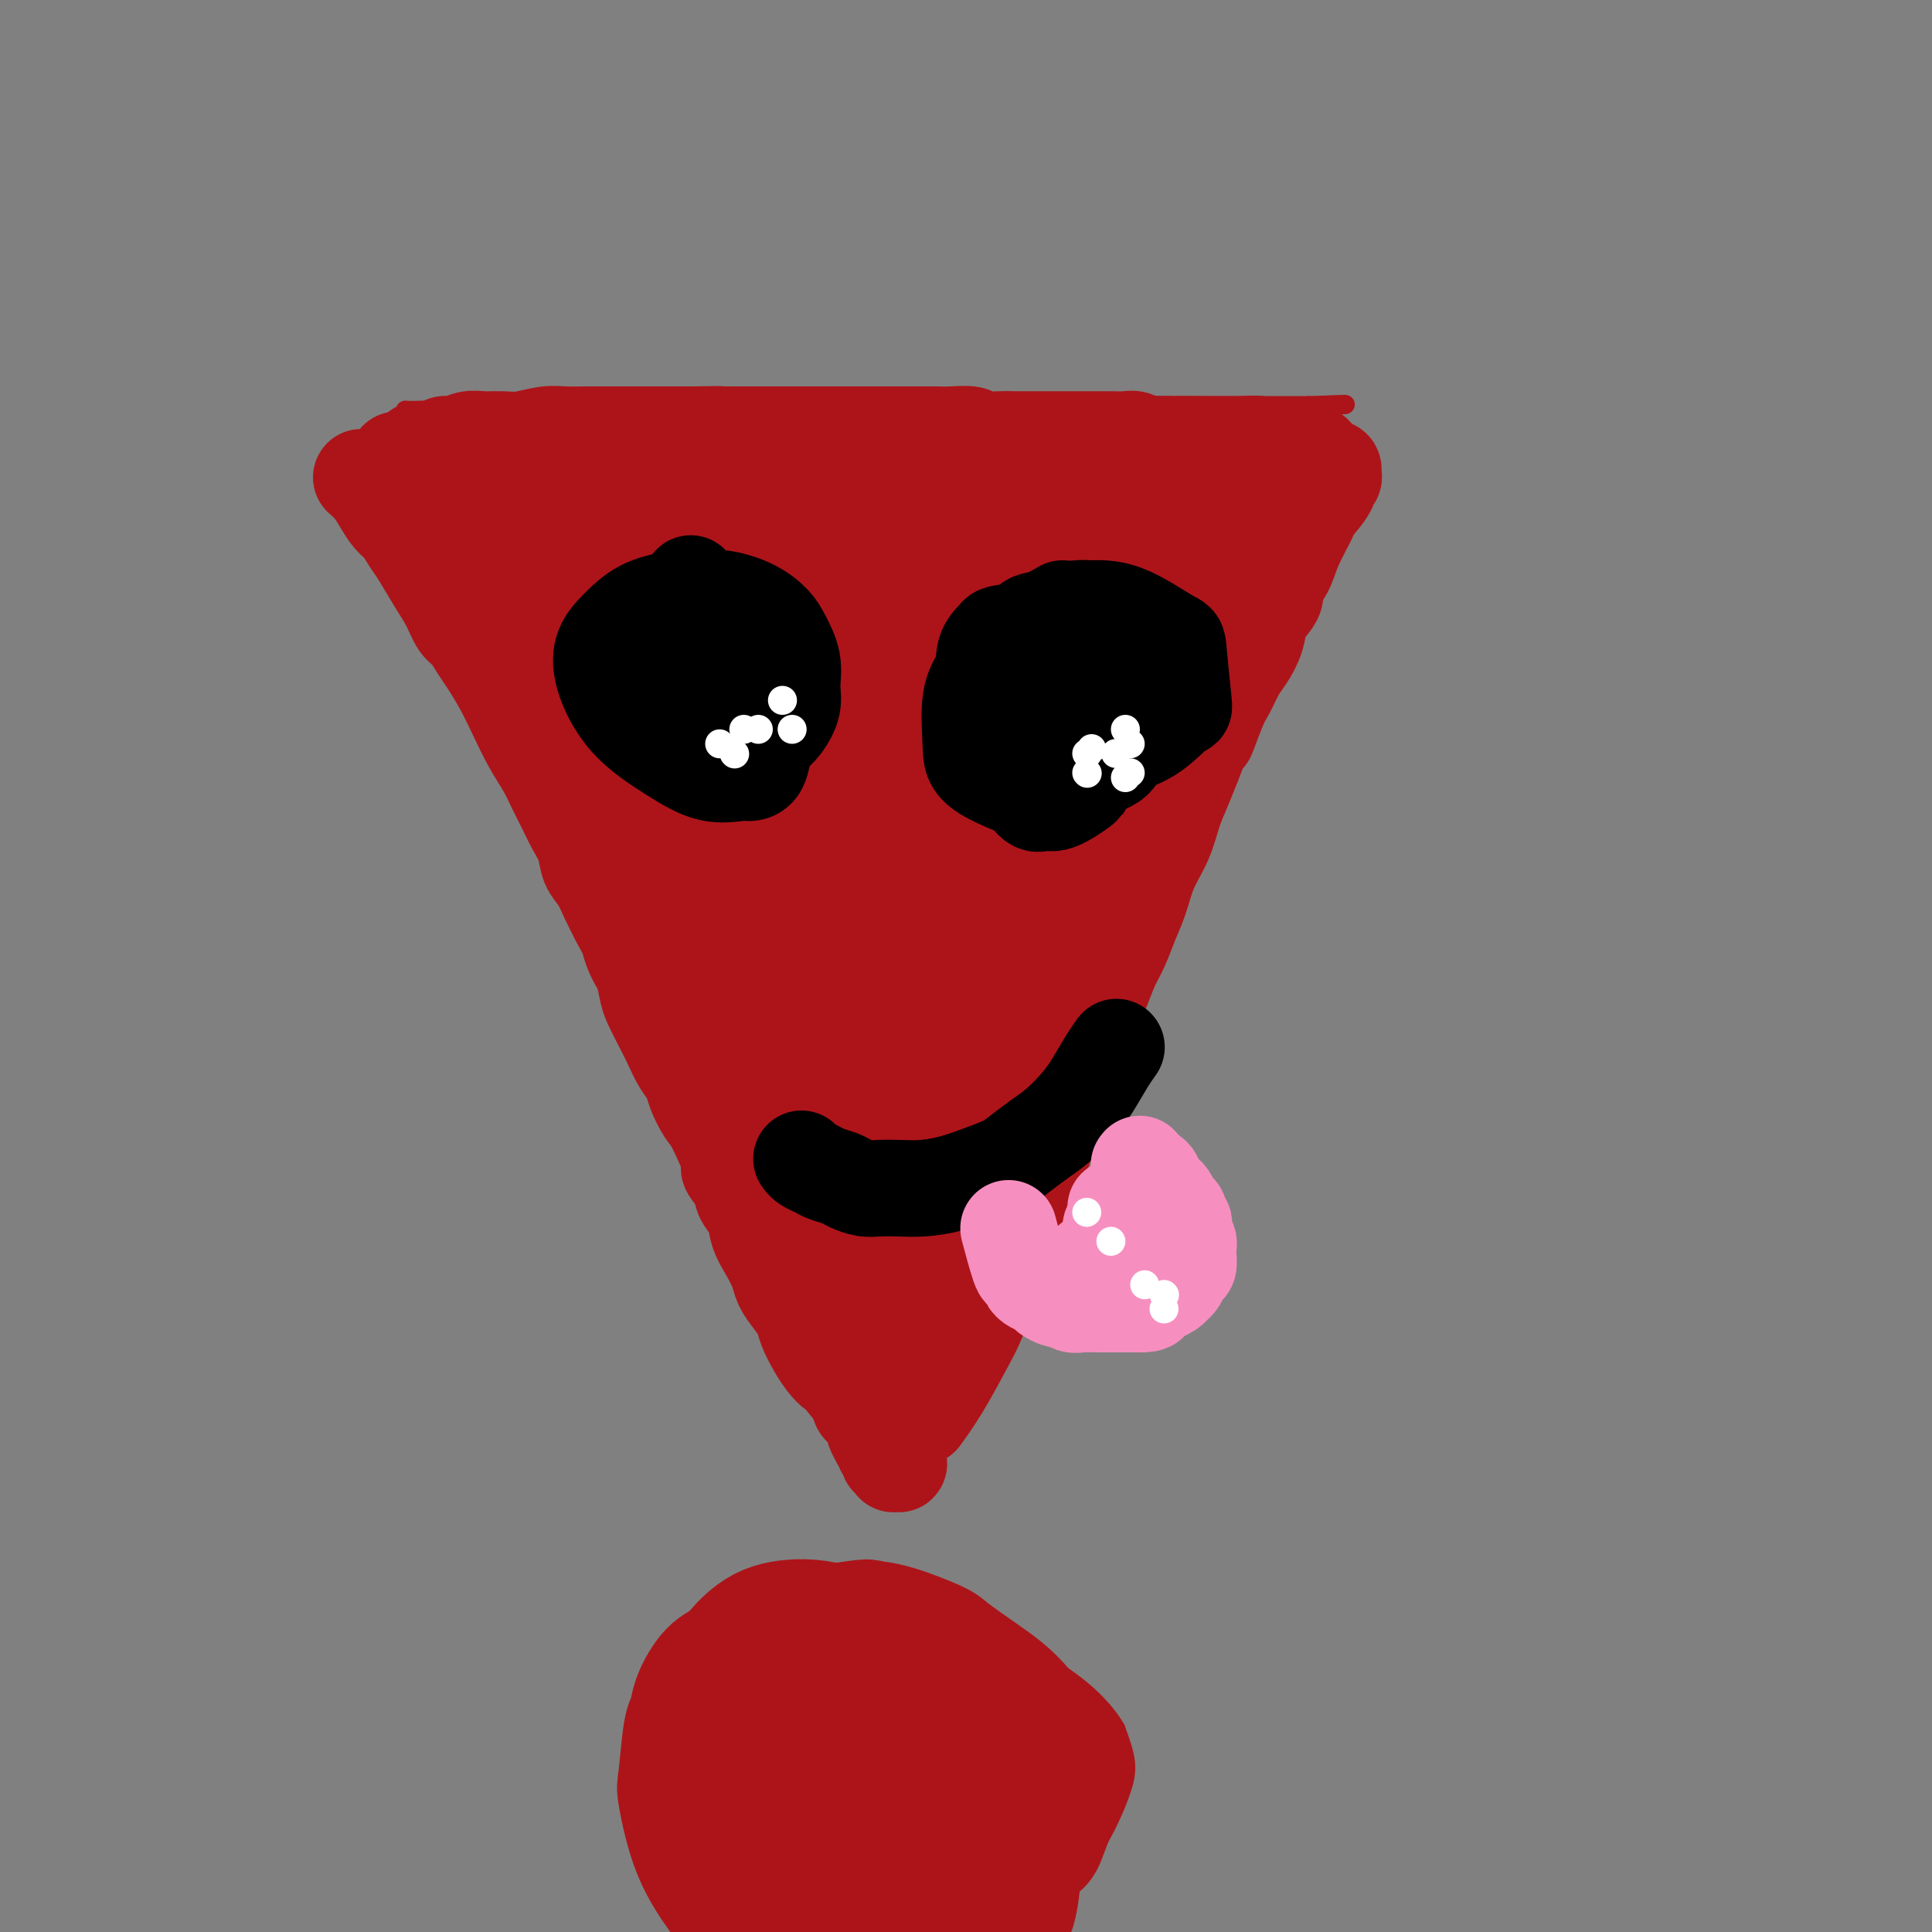 <svg viewBox='0 0 400 400' version='1.1' xmlns='http://www.w3.org/2000/svg' xmlns:xlink='http://www.w3.org/1999/xlink'><rect x="0" y="0" width="400" height="400" fill="#808080" stroke="none"/><g fill='none' stroke='#AD1419' stroke-width='4' stroke-linecap='round' stroke-linejoin='round'><path d='M85,85c-0.023,0.000 -0.046,0.000 0,0c0.046,-0.000 0.160,-0.000 0,0c-0.160,0.000 -0.593,0.000 0,0c0.593,-0.000 2.212,-0.000 4,0c1.788,0.000 3.744,0.000 6,0c2.256,-0.000 4.812,-0.000 7,0c2.188,0.000 4.008,0.000 6,0c1.992,-0.000 4.156,-0.000 6,0c1.844,0.000 3.369,0.000 5,0c1.631,-0.000 3.369,-0.000 5,0c1.631,0.000 3.156,0.000 5,0c1.844,-0.000 4.007,-0.001 6,0c1.993,0.001 3.817,0.004 6,0c2.183,-0.004 4.725,-0.015 7,0c2.275,0.015 4.285,0.057 6,0c1.715,-0.057 3.137,-0.211 5,0c1.863,0.211 4.168,0.789 6,1c1.832,0.211 3.192,0.057 5,0c1.808,-0.057 4.064,-0.015 6,0c1.936,0.015 3.553,0.004 5,0c1.447,-0.004 2.723,-0.002 4,0'/><path d='M185,86c16.350,-0.072 7.223,-0.751 5,-1c-2.223,-0.249 2.456,-0.067 5,0c2.544,0.067 2.954,0.019 4,0c1.046,-0.019 2.730,-0.009 4,0c1.270,0.009 2.126,0.016 3,0c0.874,-0.016 1.766,-0.057 3,0c1.234,0.057 2.812,0.211 4,0c1.188,-0.211 1.988,-0.789 4,-1c2.012,-0.211 5.238,-0.057 7,0c1.762,0.057 2.060,0.015 3,0c0.940,-0.015 2.521,-0.004 4,0c1.479,0.004 2.857,0.001 4,0c1.143,-0.001 2.052,-0.000 3,0c0.948,0.000 1.933,0.000 3,0c1.067,-0.000 2.214,-0.000 3,0c0.786,0.000 1.211,0.000 2,0c0.789,-0.000 1.941,-0.000 3,0c1.059,0.000 2.024,0.000 3,0c0.976,-0.000 1.964,-0.000 3,0c1.036,0.000 2.119,0.000 3,0c0.881,-0.000 1.561,-0.000 2,0c0.439,0.000 0.638,0.000 1,0c0.362,-0.000 0.887,-0.000 1,0c0.113,0.000 -0.187,0.000 0,0c0.187,-0.000 0.861,-0.000 1,0c0.139,0.000 -0.257,0.000 0,0c0.257,-0.000 1.168,-0.000 2,0c0.832,0.000 1.584,0.000 2,0c0.416,-0.000 0.497,-0.000 1,0c0.503,0.000 1.430,0.000 2,0c0.570,-0.000 0.785,-0.000 1,0'/><path d='M271,84c13.713,-0.370 4.995,-0.295 2,0c-2.995,0.295 -0.268,0.810 1,1c1.268,0.190 1.077,0.054 1,0c-0.077,-0.054 -0.038,-0.027 0,0'/><path d='M84,85c-0.041,-0.053 -0.082,-0.107 0,0c0.082,0.107 0.286,0.373 1,1c0.714,0.627 1.936,1.615 3,3c1.064,1.385 1.968,3.167 3,5c1.032,1.833 2.190,3.717 3,5c0.810,1.283 1.270,1.966 2,3c0.730,1.034 1.729,2.417 3,5c1.271,2.583 2.816,6.364 4,9c1.184,2.636 2.009,4.128 3,6c0.991,1.872 2.147,4.123 3,6c0.853,1.877 1.402,3.378 2,5c0.598,1.622 1.244,3.365 2,5c0.756,1.635 1.620,3.163 3,5c1.380,1.837 3.275,3.982 4,5c0.725,1.018 0.281,0.907 1,3c0.719,2.093 2.601,6.388 4,9c1.399,2.612 2.314,3.539 3,5c0.686,1.461 1.141,3.457 2,5c0.859,1.543 2.121,2.635 3,4c0.879,1.365 1.376,3.004 2,5c0.624,1.996 1.374,4.350 2,6c0.626,1.650 1.126,2.597 2,4c0.874,1.403 2.121,3.263 3,5c0.879,1.737 1.390,3.352 2,5c0.610,1.648 1.318,3.328 2,5c0.682,1.672 1.338,3.335 2,5c0.662,1.665 1.331,3.333 2,5'/><path d='M150,214c4.775,11.144 1.712,6.003 1,5c-0.712,-1.003 0.925,2.133 2,4c1.075,1.867 1.587,2.465 2,4c0.413,1.535 0.726,4.005 1,5c0.274,0.995 0.510,0.513 1,2c0.490,1.487 1.234,4.944 2,7c0.766,2.056 1.553,2.712 2,4c0.447,1.288 0.555,3.207 1,5c0.445,1.793 1.228,3.461 2,5c0.772,1.539 1.533,2.950 2,4c0.467,1.050 0.640,1.739 1,3c0.360,1.261 0.909,3.093 1,4c0.091,0.907 -0.274,0.889 0,2c0.274,1.111 1.188,3.350 2,5c0.812,1.650 1.523,2.712 2,4c0.477,1.288 0.719,2.803 1,4c0.281,1.197 0.601,2.075 1,3c0.399,0.925 0.878,1.897 1,2c0.122,0.103 -0.112,-0.662 0,0c0.112,0.662 0.570,2.752 1,4c0.430,1.248 0.833,1.655 1,2c0.167,0.345 0.097,0.628 0,1c-0.097,0.372 -0.222,0.832 0,1c0.222,0.168 0.792,0.045 1,0c0.208,-0.045 0.056,-0.012 0,0c-0.056,0.012 -0.016,0.003 0,0c0.016,-0.003 0.008,-0.002 0,0'/><path d='M185,297c0.019,-0.002 0.039,-0.003 0,0c-0.039,0.003 -0.135,0.011 0,-1c0.135,-1.011 0.503,-3.041 1,-5c0.497,-1.959 1.123,-3.846 2,-6c0.877,-2.154 2.004,-4.576 3,-7c0.996,-2.424 1.859,-4.849 3,-7c1.141,-2.151 2.559,-4.026 4,-6c1.441,-1.974 2.904,-4.047 4,-6c1.096,-1.953 1.826,-3.788 3,-6c1.174,-2.212 2.793,-4.802 4,-7c1.207,-2.198 2.003,-4.003 3,-6c0.997,-1.997 2.195,-4.184 3,-6c0.805,-1.816 1.215,-3.261 2,-5c0.785,-1.739 1.943,-3.772 3,-6c1.057,-2.228 2.011,-4.653 3,-7c0.989,-2.347 2.011,-4.617 3,-7c0.989,-2.383 1.945,-4.878 3,-7c1.055,-2.122 2.208,-3.872 3,-6c0.792,-2.128 1.224,-4.633 2,-7c0.776,-2.367 1.898,-4.595 3,-7c1.102,-2.405 2.184,-4.988 3,-7c0.816,-2.012 1.366,-3.453 2,-5c0.634,-1.547 1.353,-3.199 2,-5c0.647,-1.801 1.223,-3.751 2,-6c0.777,-2.249 1.755,-4.799 3,-7c1.245,-2.201 2.758,-4.054 4,-6c1.242,-1.946 2.212,-3.985 3,-6c0.788,-2.015 1.394,-4.008 2,-6'/><path d='M258,134c11.593,-26.261 4.077,-10.413 2,-6c-2.077,4.413 1.285,-2.610 3,-6c1.715,-3.390 1.784,-3.147 2,-4c0.216,-0.853 0.580,-2.802 1,-4c0.420,-1.198 0.895,-1.646 1,-2c0.105,-0.354 -0.161,-0.615 0,-1c0.161,-0.385 0.750,-0.893 1,-1c0.250,-0.107 0.161,0.188 0,0c-0.161,-0.188 -0.394,-0.859 0,-2c0.394,-1.141 1.416,-2.750 2,-4c0.584,-1.250 0.731,-2.139 1,-3c0.269,-0.861 0.660,-1.695 1,-2c0.340,-0.305 0.630,-0.082 1,0c0.370,0.082 0.820,0.023 1,0c0.180,-0.023 0.090,-0.012 0,0'/><path d='M188,333c0.119,-0.013 0.239,-0.026 0,0c-0.239,0.026 -0.835,0.090 -2,0c-1.165,-0.090 -2.898,-0.334 -5,0c-2.102,0.334 -4.572,1.246 -7,2c-2.428,0.754 -4.813,1.349 -7,2c-2.187,0.651 -4.177,1.359 -6,2c-1.823,0.641 -3.479,1.214 -5,2c-1.521,0.786 -2.909,1.783 -5,3c-2.091,1.217 -4.887,2.654 -7,4c-2.113,1.346 -3.543,2.603 -5,4c-1.457,1.397 -2.941,2.935 -4,4c-1.059,1.065 -1.694,1.655 -2,3c-0.306,1.345 -0.284,3.443 0,6c0.284,2.557 0.829,5.574 2,9c1.171,3.426 2.966,7.261 4,10c1.034,2.739 1.306,4.381 2,6c0.694,1.619 1.810,3.216 3,5c1.190,1.784 2.454,3.756 4,5c1.546,1.244 3.375,1.758 6,3c2.625,1.242 6.047,3.210 10,4c3.953,0.790 8.436,0.402 13,0c4.564,-0.402 9.207,-0.818 14,-2c4.793,-1.182 9.735,-3.130 14,-5c4.265,-1.870 7.852,-3.663 11,-6c3.148,-2.337 5.857,-5.217 8,-8c2.143,-2.783 3.719,-5.468 5,-8c1.281,-2.532 2.268,-4.913 3,-7c0.732,-2.087 1.209,-3.882 1,-6c-0.209,-2.118 -1.105,-4.559 -2,-7'/><path d='M231,358c-1.424,-2.565 -3.985,-5.479 -7,-8c-3.015,-2.521 -6.483,-4.649 -10,-7c-3.517,-2.351 -7.083,-4.926 -11,-7c-3.917,-2.074 -8.184,-3.648 -12,-5c-3.816,-1.352 -7.180,-2.481 -11,-3c-3.820,-0.519 -8.096,-0.429 -11,0c-2.904,0.429 -4.437,1.198 -6,2c-1.563,0.802 -3.157,1.638 -5,4c-1.843,2.362 -3.935,6.249 -6,11c-2.065,4.751 -4.101,10.365 -5,16c-0.899,5.635 -0.659,11.292 -1,16c-0.341,4.708 -1.263,8.467 -1,12c0.263,3.533 1.709,6.839 3,10c1.291,3.161 2.425,6.176 4,9c1.575,2.824 3.589,5.456 7,7c3.411,1.544 8.218,2.001 13,2c4.782,-0.001 9.541,-0.458 14,-2c4.459,-1.542 8.620,-4.167 12,-7c3.380,-2.833 5.980,-5.874 8,-9c2.020,-3.126 3.461,-6.336 4,-10c0.539,-3.664 0.178,-7.782 -1,-12c-1.178,-4.218 -3.171,-8.537 -6,-12c-2.829,-3.463 -6.493,-6.069 -10,-8c-3.507,-1.931 -6.858,-3.187 -10,-4c-3.142,-0.813 -6.074,-1.183 -9,-1c-2.926,0.183 -5.844,0.920 -8,2c-2.156,1.080 -3.550,2.505 -5,4c-1.450,1.495 -2.956,3.061 -4,5c-1.044,1.939 -1.627,4.253 -2,7c-0.373,2.747 -0.535,5.928 0,9c0.535,3.072 1.768,6.036 3,9'/><path d='M158,388c1.779,3.145 4.726,6.508 8,9c3.274,2.492 6.874,4.112 12,5c5.126,0.888 11.778,1.045 17,0c5.222,-1.045 9.013,-3.291 13,-6c3.987,-2.709 8.170,-5.880 10,-9c1.830,-3.120 1.307,-6.190 2,-9c0.693,-2.810 2.602,-5.361 -3,-11c-5.602,-5.639 -18.716,-14.365 -25,-18c-6.284,-3.635 -5.738,-2.177 -8,-2c-2.262,0.177 -7.331,-0.927 -11,-1c-3.669,-0.073 -5.937,0.885 -8,2c-2.063,1.115 -3.919,2.386 -5,4c-1.081,1.614 -1.386,3.571 -2,6c-0.614,2.429 -1.536,5.332 0,9c1.536,3.668 5.529,8.103 7,10c1.471,1.897 0.420,1.256 0,1c-0.420,-0.256 -0.210,-0.128 0,0'/></g>
<g fill='none' stroke='#AD1419' stroke-width='28' stroke-linecap='round' stroke-linejoin='round'><path d='M186,352c-0.113,0.052 -0.226,0.104 0,0c0.226,-0.104 0.790,-0.365 -1,0c-1.790,0.365 -5.936,1.354 -10,3c-4.064,1.646 -8.047,3.948 -11,6c-2.953,2.052 -4.875,3.853 -6,6c-1.125,2.147 -1.451,4.640 -1,8c0.451,3.360 1.680,7.587 3,11c1.320,3.413 2.730,6.013 5,8c2.270,1.987 5.402,3.360 8,4c2.598,0.640 4.664,0.545 7,0c2.336,-0.545 4.941,-1.540 7,-3c2.059,-1.460 3.573,-3.385 5,-6c1.427,-2.615 2.769,-5.921 3,-9c0.231,-3.079 -0.648,-5.931 -2,-9c-1.352,-3.069 -3.175,-6.353 -5,-9c-1.825,-2.647 -3.651,-4.655 -6,-6c-2.349,-1.345 -5.220,-2.026 -8,-2c-2.780,0.026 -5.471,0.759 -8,2c-2.529,1.241 -4.898,2.990 -7,5c-2.102,2.010 -3.936,4.279 -5,7c-1.064,2.721 -1.356,5.892 -1,9c0.356,3.108 1.360,6.151 4,10c2.640,3.849 6.917,8.502 11,11c4.083,2.498 7.971,2.841 12,3c4.029,0.159 8.198,0.135 12,-1c3.802,-1.135 7.237,-3.382 10,-6c2.763,-2.618 4.854,-5.609 6,-9c1.146,-3.391 1.347,-7.182 1,-11c-0.347,-3.818 -1.242,-7.662 -4,-11c-2.758,-3.338 -7.379,-6.169 -12,-9'/><path d='M193,354c-3.845,-1.837 -7.456,-1.930 -11,-2c-3.544,-0.070 -7.020,-0.118 -10,1c-2.980,1.118 -5.465,3.404 -7,5c-1.535,1.596 -2.121,2.504 -3,4c-0.879,1.496 -2.051,3.580 -2,6c0.051,2.420 1.325,5.177 4,8c2.675,2.823 6.750,5.714 11,8c4.250,2.286 8.675,3.969 13,5c4.325,1.031 8.552,1.411 12,1c3.448,-0.411 6.118,-1.615 8,-3c1.882,-1.385 2.976,-2.953 4,-5c1.024,-2.047 1.976,-4.574 1,-8c-0.976,-3.426 -3.881,-7.750 -8,-12c-4.119,-4.250 -9.452,-8.424 -16,-11c-6.548,-2.576 -14.312,-3.552 -18,-4c-3.688,-0.448 -3.299,-0.366 -5,0c-1.701,0.366 -5.491,1.018 -8,2c-2.509,0.982 -3.738,2.294 -5,4c-1.262,1.706 -2.556,3.806 -3,7c-0.444,3.194 -0.039,7.482 2,12c2.039,4.518 5.713,9.266 10,13c4.287,3.734 9.188,6.454 14,8c4.812,1.546 9.535,1.919 14,1c4.465,-0.919 8.674,-3.131 12,-6c3.326,-2.869 5.771,-6.397 7,-10c1.229,-3.603 1.244,-7.283 1,-11c-0.244,-3.717 -0.746,-7.470 -4,-12c-3.254,-4.530 -9.261,-9.835 -14,-13c-4.739,-3.165 -8.211,-4.190 -13,-4c-4.789,0.190 -10.894,1.595 -17,3'/><path d='M162,341c-3.266,0.744 -2.932,1.103 -4,3c-1.068,1.897 -3.537,5.330 -5,8c-1.463,2.670 -1.921,4.577 -2,7c-0.079,2.423 0.222,5.362 2,9c1.778,3.638 5.035,7.974 9,11c3.965,3.026 8.638,4.740 13,6c4.362,1.260 8.414,2.064 12,2c3.586,-0.064 6.705,-0.997 9,-2c2.295,-1.003 3.767,-2.076 5,-4c1.233,-1.924 2.229,-4.699 2,-8c-0.229,-3.301 -1.683,-7.128 -5,-12c-3.317,-4.872 -8.499,-10.790 -13,-15c-4.501,-4.210 -8.322,-6.711 -12,-8c-3.678,-1.289 -7.212,-1.364 -10,-1c-2.788,0.364 -4.828,1.168 -7,3c-2.172,1.832 -4.475,4.693 -6,8c-1.525,3.307 -2.271,7.062 -2,11c0.271,3.938 1.559,8.061 3,12c1.441,3.939 3.037,7.696 6,11c2.963,3.304 7.295,6.155 11,8c3.705,1.845 6.783,2.683 10,3c3.217,0.317 6.573,0.112 9,-1c2.427,-1.112 3.924,-3.131 6,-5c2.076,-1.869 4.732,-3.589 4,-9c-0.732,-5.411 -4.851,-14.514 -7,-19c-2.149,-4.486 -2.327,-4.357 -5,-6c-2.673,-1.643 -7.841,-5.059 -12,-7c-4.159,-1.941 -7.311,-2.407 -10,-2c-2.689,0.407 -4.916,1.686 -7,3c-2.084,1.314 -4.024,2.661 -5,5c-0.976,2.339 -0.988,5.669 -1,9'/><path d='M150,361c0.328,2.999 1.647,5.996 4,10c2.353,4.004 5.740,9.016 10,12c4.260,2.984 9.394,3.940 14,5c4.606,1.060 8.683,2.225 14,1c5.317,-1.225 11.875,-4.839 15,-7c3.125,-2.161 2.818,-2.867 4,-4c1.182,-1.133 3.852,-2.693 3,-7c-0.852,-4.307 -5.228,-11.363 -8,-15c-2.772,-3.637 -3.941,-3.856 -7,-5c-3.059,-1.144 -8.008,-3.212 -12,-4c-3.992,-0.788 -7.028,-0.295 -10,1c-2.972,1.295 -5.882,3.391 -8,6c-2.118,2.609 -3.444,5.730 -4,10c-0.556,4.270 -0.342,9.688 0,13c0.342,3.312 0.812,4.518 1,5c0.188,0.482 0.094,0.241 0,0'/><path d='M170,350c-0.008,0.121 -0.016,0.242 0,0c0.016,-0.242 0.055,-0.848 0,-1c-0.055,-0.152 -0.205,0.149 0,0c0.205,-0.149 0.764,-0.748 2,-1c1.236,-0.252 3.150,-0.155 5,0c1.850,0.155 3.638,0.370 6,1c2.362,0.630 5.299,1.676 9,4c3.701,2.324 8.167,5.927 11,9c2.833,3.073 4.035,5.616 5,9c0.965,3.384 1.695,7.610 2,10c0.305,2.390 0.186,2.946 0,5c-0.186,2.054 -0.440,5.608 -1,8c-0.560,2.392 -1.426,3.623 -3,5c-1.574,1.377 -3.856,2.901 -6,4c-2.144,1.099 -4.152,1.772 -6,2c-1.848,0.228 -3.538,0.010 -6,0c-2.462,-0.010 -5.696,0.190 -7,0c-1.304,-0.190 -0.680,-0.768 -1,-1c-0.320,-0.232 -1.586,-0.117 -2,0c-0.414,0.117 0.025,0.237 0,0c-0.025,-0.237 -0.514,-0.832 -1,-1c-0.486,-0.168 -0.971,0.090 1,-1c1.971,-1.090 6.396,-3.530 9,-5c2.604,-1.470 3.386,-1.971 6,-3c2.614,-1.029 7.062,-2.585 11,-5c3.938,-2.415 7.368,-5.689 9,-7c1.632,-1.311 1.466,-0.660 2,-2c0.534,-1.340 1.767,-4.670 3,-8'/><path d='M218,372c1.097,-2.332 1.341,-3.162 0,-6c-1.341,-2.838 -4.265,-7.685 -7,-11c-2.735,-3.315 -5.280,-5.098 -8,-7c-2.720,-1.902 -5.614,-3.922 -7,-5c-1.386,-1.078 -1.262,-1.213 -3,-2c-1.738,-0.787 -5.337,-2.227 -8,-3c-2.663,-0.773 -4.391,-0.879 -5,-1c-0.609,-0.121 -0.098,-0.259 -2,0c-1.902,0.259 -6.216,0.914 -8,1c-1.784,0.086 -1.037,-0.395 -2,0c-0.963,0.395 -3.636,1.668 -5,2c-1.364,0.332 -1.418,-0.275 -2,0c-0.582,0.275 -1.694,1.434 -3,2c-1.306,0.566 -2.808,0.541 -4,1c-1.192,0.459 -2.074,1.404 -3,2c-0.926,0.596 -1.898,0.843 -3,2c-1.102,1.157 -2.336,3.223 -3,5c-0.664,1.777 -0.760,3.266 -1,4c-0.240,0.734 -0.624,0.715 -1,3c-0.376,2.285 -0.743,6.876 -1,9c-0.257,2.124 -0.403,1.781 0,4c0.403,2.219 1.355,7.001 3,11c1.645,3.999 3.982,7.215 6,10c2.018,2.785 3.716,5.138 6,7c2.284,1.862 5.153,3.232 7,4c1.847,0.768 2.670,0.934 3,1c0.330,0.066 0.165,0.033 0,0'/></g>
<g fill='none' stroke='#AD1419' stroke-width='20' stroke-linecap='round' stroke-linejoin='round'><path d='M191,293c0.084,-0.114 0.167,-0.229 0,0c-0.167,0.229 -0.586,0.800 0,0c0.586,-0.800 2.175,-2.973 4,-6c1.825,-3.027 3.885,-6.910 5,-9c1.115,-2.090 1.284,-2.387 2,-4c0.716,-1.613 1.977,-4.541 3,-7c1.023,-2.459 1.807,-4.448 3,-7c1.193,-2.552 2.795,-5.666 4,-9c1.205,-3.334 2.014,-6.889 3,-10c0.986,-3.111 2.151,-5.777 3,-8c0.849,-2.223 1.382,-4.004 2,-6c0.618,-1.996 1.320,-4.207 2,-6c0.680,-1.793 1.337,-3.167 2,-5c0.663,-1.833 1.332,-4.124 2,-6c0.668,-1.876 1.334,-3.336 2,-5c0.666,-1.664 1.332,-3.532 2,-5c0.668,-1.468 1.337,-2.537 2,-4c0.663,-1.463 1.318,-3.321 2,-5c0.682,-1.679 1.390,-3.179 2,-5c0.610,-1.821 1.122,-3.963 2,-6c0.878,-2.037 2.122,-3.969 3,-6c0.878,-2.031 1.390,-4.162 2,-6c0.610,-1.838 1.317,-3.382 2,-5c0.683,-1.618 1.341,-3.309 2,-5'/><path d='M247,158c5.998,-15.493 3.494,-7.725 3,-6c-0.494,1.725 1.023,-2.593 2,-5c0.977,-2.407 1.412,-2.902 2,-4c0.588,-1.098 1.327,-2.797 2,-4c0.673,-1.203 1.281,-1.908 2,-3c0.719,-1.092 1.550,-2.571 2,-4c0.450,-1.429 0.519,-2.807 1,-4c0.481,-1.193 1.373,-2.199 2,-3c0.627,-0.801 0.988,-1.395 1,-2c0.012,-0.605 -0.326,-1.220 0,-2c0.326,-0.780 1.314,-1.725 2,-3c0.686,-1.275 1.069,-2.882 2,-5c0.931,-2.118 2.411,-4.749 3,-6c0.589,-1.251 0.287,-1.124 1,-2c0.713,-0.876 2.440,-2.757 3,-4c0.560,-1.243 -0.046,-1.850 0,-2c0.046,-0.150 0.744,0.157 1,0c0.256,-0.157 0.069,-0.778 0,-1c-0.069,-0.222 -0.021,-0.045 0,0c0.021,0.045 0.014,-0.040 0,0c-0.014,0.040 -0.036,0.207 0,0c0.036,-0.207 0.129,-0.788 0,-1c-0.129,-0.212 -0.479,-0.054 -1,0c-0.521,0.054 -1.212,0.004 -2,0c-0.788,-0.004 -1.674,0.037 -3,0c-1.326,-0.037 -3.093,-0.154 -5,0c-1.907,0.154 -3.953,0.577 -6,1'/><path d='M259,98c-3.915,0.135 -5.203,0.471 -7,1c-1.797,0.529 -4.102,1.251 -6,2c-1.898,0.749 -3.388,1.525 -5,2c-1.612,0.475 -3.347,0.649 -5,1c-1.653,0.351 -3.225,0.879 -5,1c-1.775,0.121 -3.755,-0.164 -6,0c-2.245,0.164 -4.757,0.776 -6,1c-1.243,0.224 -1.217,0.061 -2,0c-0.783,-0.061 -2.374,-0.020 -3,0c-0.626,0.020 -0.287,0.019 0,0c0.287,-0.019 0.522,-0.058 0,0c-0.522,0.058 -1.801,0.212 -3,0c-1.199,-0.212 -2.317,-0.789 -4,-1c-1.683,-0.211 -3.932,-0.056 -6,0c-2.068,0.056 -3.955,0.012 -6,0c-2.045,-0.012 -4.246,0.008 -6,0c-1.754,-0.008 -3.059,-0.044 -4,0c-0.941,0.044 -1.516,0.170 -3,0c-1.484,-0.170 -3.876,-0.634 -6,-1c-2.124,-0.366 -3.979,-0.633 -6,-1c-2.021,-0.367 -4.207,-0.834 -6,-1c-1.793,-0.166 -3.195,-0.029 -5,0c-1.805,0.029 -4.015,-0.048 -6,0c-1.985,0.048 -3.744,0.220 -6,0c-2.256,-0.220 -5.007,-0.832 -7,-1c-1.993,-0.168 -3.228,0.109 -5,0c-1.772,-0.109 -4.080,-0.604 -6,-1c-1.920,-0.396 -3.453,-0.694 -5,-1c-1.547,-0.306 -3.109,-0.621 -5,-1c-1.891,-0.379 -4.112,-0.823 -6,-1c-1.888,-0.177 -3.444,-0.089 -5,0'/><path d='M108,97c-16.751,-1.635 -7.130,-1.223 -4,-1c3.130,0.223 -0.233,0.256 -2,0c-1.767,-0.256 -1.937,-0.801 -2,-1c-0.063,-0.199 -0.017,-0.054 0,0c0.017,0.054 0.005,0.015 0,0c-0.005,-0.015 -0.002,-0.008 0,0'/><path d='M95,106c0.662,0.160 1.324,0.320 2,1c0.676,0.680 1.367,1.880 2,3c0.633,1.120 1.207,2.161 2,3c0.793,0.839 1.804,1.478 3,3c1.196,1.522 2.575,3.927 4,6c1.425,2.073 2.895,3.813 4,6c1.105,2.187 1.846,4.822 3,7c1.154,2.178 2.720,3.900 4,6c1.280,2.100 2.275,4.580 3,7c0.725,2.420 1.180,4.781 2,7c0.820,2.219 2.006,4.296 3,7c0.994,2.704 1.797,6.034 3,9c1.203,2.966 2.805,5.568 4,8c1.195,2.432 1.982,4.694 3,7c1.018,2.306 2.267,4.656 3,7c0.733,2.344 0.948,4.681 2,7c1.052,2.319 2.939,4.618 4,7c1.061,2.382 1.295,4.847 2,7c0.705,2.153 1.883,3.996 3,6c1.117,2.004 2.175,4.170 3,6c0.825,1.830 1.417,3.323 2,5c0.583,1.677 1.156,3.536 2,5c0.844,1.464 1.958,2.532 3,4c1.042,1.468 2.011,3.336 3,5c0.989,1.664 1.997,3.123 3,5c1.003,1.877 2.001,4.173 3,6c0.999,1.827 2.000,3.184 3,5c1.000,1.816 2.000,4.090 3,6c1.000,1.910 2.000,3.455 3,5'/><path d='M179,272c3.596,6.333 2.087,4.167 2,4c-0.087,-0.167 1.249,1.667 2,3c0.751,1.333 0.918,2.167 1,3c0.082,0.833 0.078,1.666 0,2c-0.078,0.334 -0.231,0.170 0,0c0.231,-0.170 0.847,-0.347 1,0c0.153,0.347 -0.155,1.217 0,2c0.155,0.783 0.775,1.479 1,2c0.225,0.521 0.057,0.866 0,1c-0.057,0.134 -0.004,0.055 0,0c0.004,-0.055 -0.043,-0.086 0,0c0.043,0.086 0.175,0.290 0,0c-0.175,-0.290 -0.658,-1.075 -1,-2c-0.342,-0.925 -0.543,-1.991 -1,-3c-0.457,-1.009 -1.168,-1.962 -2,-5c-0.832,-3.038 -1.783,-8.162 -4,-14c-2.217,-5.838 -5.699,-12.391 -9,-19c-3.301,-6.609 -6.421,-13.273 -9,-20c-2.579,-6.727 -4.616,-13.515 -7,-19c-2.384,-5.485 -5.114,-9.666 -7,-13c-1.886,-3.334 -2.928,-5.823 -4,-8c-1.072,-2.177 -2.175,-4.044 -3,-6c-0.825,-1.956 -1.372,-4.002 -2,-6c-0.628,-1.998 -1.337,-3.947 -2,-6c-0.663,-2.053 -1.279,-4.210 -2,-7c-0.721,-2.790 -1.547,-6.212 -2,-9c-0.453,-2.788 -0.534,-4.943 -1,-7c-0.466,-2.057 -1.318,-4.015 -2,-6c-0.682,-1.985 -1.195,-3.996 -2,-6c-0.805,-2.004 -1.903,-4.002 -3,-6'/><path d='M113,150c-0.052,0.049 -0.104,0.098 0,0c0.104,-0.098 0.364,-0.343 0,-1c-0.364,-0.657 -1.350,-1.725 -2,-3c-0.650,-1.275 -0.962,-2.758 -2,-4c-1.038,-1.242 -2.802,-2.244 -4,-4c-1.198,-1.756 -1.831,-4.267 -3,-6c-1.169,-1.733 -2.873,-2.687 -4,-4c-1.127,-1.313 -1.677,-2.983 -2,-4c-0.323,-1.017 -0.418,-1.380 -1,-2c-0.582,-0.620 -1.651,-1.496 -2,-2c-0.349,-0.504 0.023,-0.634 0,-1c-0.023,-0.366 -0.440,-0.966 -1,-2c-0.560,-1.034 -1.264,-2.500 -2,-4c-0.736,-1.500 -1.504,-3.032 -2,-4c-0.496,-0.968 -0.722,-1.370 -1,-2c-0.278,-0.630 -0.610,-1.486 -1,-2c-0.390,-0.514 -0.839,-0.684 -1,-1c-0.161,-0.316 -0.033,-0.777 0,-1c0.033,-0.223 -0.030,-0.207 0,0c0.030,0.207 0.152,0.606 0,0c-0.152,-0.606 -0.577,-2.218 -1,-3c-0.423,-0.782 -0.845,-0.735 -1,-1c-0.155,-0.265 -0.042,-0.840 0,-1c0.042,-0.160 0.012,0.097 0,0c-0.012,-0.097 -0.006,-0.549 0,-1'/><path d='M83,97c-1.537,-3.559 -0.379,-0.955 0,0c0.379,0.955 -0.021,0.263 0,0c0.021,-0.263 0.463,-0.097 1,0c0.537,0.097 1.169,0.124 2,0c0.831,-0.124 1.861,-0.398 3,0c1.139,0.398 2.387,1.470 4,2c1.613,0.530 3.591,0.519 6,1c2.409,0.481 5.250,1.453 8,2c2.750,0.547 5.409,0.667 8,1c2.591,0.333 5.112,0.877 8,1c2.888,0.123 6.142,-0.177 9,0c2.858,0.177 5.321,0.831 8,1c2.679,0.169 5.574,-0.147 8,0c2.426,0.147 4.384,0.758 6,1c1.616,0.242 2.889,0.116 4,0c1.111,-0.116 2.060,-0.224 3,0c0.940,0.224 1.872,0.778 3,1c1.128,0.222 2.453,0.111 4,0c1.547,-0.111 3.314,-0.222 5,0c1.686,0.222 3.289,0.777 5,1c1.711,0.223 3.531,0.112 5,0c1.469,-0.112 2.587,-0.227 4,0c1.413,0.227 3.123,0.797 5,1c1.877,0.203 3.923,0.040 6,0c2.077,-0.040 4.186,0.042 6,0c1.814,-0.042 3.334,-0.207 5,0c1.666,0.207 3.477,0.788 5,1c1.523,0.212 2.759,0.057 4,0c1.241,-0.057 2.488,-0.015 4,0c1.512,0.015 3.289,0.004 5,0c1.711,-0.004 3.355,-0.002 5,0'/><path d='M232,110c17.365,0.928 6.278,0.249 3,0c-3.278,-0.249 1.252,-0.067 3,0c1.748,0.067 0.715,0.018 1,0c0.285,-0.018 1.888,-0.004 3,0c1.112,0.004 1.733,0.000 3,0c1.267,-0.000 3.180,0.004 4,0c0.820,-0.004 0.546,-0.015 1,0c0.454,0.015 1.637,0.056 2,0c0.363,-0.056 -0.095,-0.207 0,0c0.095,0.207 0.741,0.774 1,1c0.259,0.226 0.129,0.113 0,0'/><path d='M85,95c0.002,-0.002 0.004,-0.003 0,0c-0.004,0.003 -0.014,0.011 0,0c0.014,-0.011 0.052,-0.040 0,0c-0.052,0.040 -0.194,0.150 0,0c0.194,-0.150 0.722,-0.561 1,-1c0.278,-0.439 0.304,-0.906 1,-1c0.696,-0.094 2.061,0.185 3,0c0.939,-0.185 1.451,-0.834 2,-1c0.549,-0.166 1.135,0.153 2,0c0.865,-0.153 2.009,-0.777 3,-1c0.991,-0.223 1.829,-0.046 3,0c1.171,0.046 2.675,-0.040 4,0c1.325,0.040 2.469,0.207 4,0c1.531,-0.207 3.448,-0.788 5,-1c1.552,-0.212 2.739,-0.057 4,0c1.261,0.057 2.595,0.015 4,0c1.405,-0.015 2.882,-0.004 4,0c1.118,0.004 1.877,0.001 3,0c1.123,-0.001 2.610,-0.000 4,0c1.390,0.000 2.682,0.000 4,0c1.318,-0.000 2.662,-0.000 4,0c1.338,0.000 2.669,0.000 4,0'/><path d='M144,90c7.824,-0.155 3.884,-0.041 3,0c-0.884,0.041 1.288,0.011 3,0c1.712,-0.011 2.965,-0.003 4,0c1.035,0.003 1.851,0.001 3,0c1.149,-0.001 2.632,-0.000 4,0c1.368,0.000 2.620,0.000 4,0c1.380,-0.000 2.886,-0.000 4,0c1.114,0.000 1.834,0.000 3,0c1.166,-0.000 2.776,-0.000 4,0c1.224,0.000 2.060,0.000 3,0c0.940,-0.000 1.984,-0.000 3,0c1.016,0.000 2.003,0.000 3,0c0.997,-0.000 2.004,-0.001 3,0c0.996,0.001 1.980,0.004 3,0c1.020,-0.004 2.076,-0.015 3,0c0.924,0.015 1.717,0.057 3,0c1.283,-0.057 3.057,-0.211 4,0c0.943,0.211 1.055,0.789 2,1c0.945,0.211 2.721,0.057 4,0c1.279,-0.057 2.060,-0.015 3,0c0.940,0.015 2.040,0.004 3,0c0.960,-0.004 1.779,-0.001 3,0c1.221,0.001 2.845,0.001 4,0c1.155,-0.001 1.842,-0.001 3,0c1.158,0.001 2.786,0.004 4,0c1.214,-0.004 2.015,-0.015 3,0c0.985,0.015 2.153,0.057 3,0c0.847,-0.057 1.371,-0.211 2,0c0.629,0.211 1.362,0.788 2,1c0.638,0.212 1.182,0.061 2,0c0.818,-0.061 1.909,-0.030 3,0'/><path d='M242,92c15.669,0.309 5.843,0.082 3,0c-2.843,-0.082 1.297,-0.018 4,0c2.703,0.018 3.970,-0.009 5,0c1.030,0.009 1.824,0.054 3,0c1.176,-0.054 2.736,-0.207 4,0c1.264,0.207 2.233,0.773 3,1c0.767,0.227 1.334,0.113 2,0c0.666,-0.113 1.433,-0.227 2,0c0.567,0.227 0.936,0.793 1,1c0.064,0.207 -0.175,0.056 0,0c0.175,-0.056 0.765,-0.015 1,0c0.235,0.015 0.114,0.004 0,0c-0.114,-0.004 -0.223,-0.001 0,0c0.223,0.001 0.778,0.000 1,0c0.222,-0.000 0.112,-0.001 0,0c-0.112,0.001 -0.225,0.002 0,0c0.225,-0.002 0.788,-0.009 1,0c0.212,0.009 0.072,0.032 0,0c-0.072,-0.032 -0.078,-0.120 0,0c0.078,0.120 0.239,0.446 0,1c-0.239,0.554 -0.879,1.334 -1,2c-0.121,0.666 0.275,1.218 0,2c-0.275,0.782 -1.221,1.795 -2,3c-0.779,1.205 -1.389,2.603 -2,4'/><path d='M267,106c-1.061,2.702 -1.714,3.456 -3,5c-1.286,1.544 -3.204,3.879 -5,6c-1.796,2.121 -3.469,4.030 -5,6c-1.531,1.970 -2.921,4.003 -4,6c-1.079,1.997 -1.849,3.959 -3,6c-1.151,2.041 -2.685,4.162 -4,6c-1.315,1.838 -2.413,3.395 -4,6c-1.587,2.605 -3.664,6.260 -5,9c-1.336,2.740 -1.931,4.566 -3,7c-1.069,2.434 -2.611,5.478 -4,8c-1.389,2.522 -2.625,4.524 -4,7c-1.375,2.476 -2.888,5.427 -4,8c-1.112,2.573 -1.823,4.770 -3,7c-1.177,2.230 -2.822,4.495 -4,7c-1.178,2.505 -1.890,5.252 -3,8c-1.110,2.748 -2.617,5.497 -4,8c-1.383,2.503 -2.640,4.760 -4,7c-1.360,2.240 -2.823,4.465 -4,7c-1.177,2.535 -2.070,5.382 -3,8c-0.930,2.618 -1.898,5.009 -3,7c-1.102,1.991 -2.337,3.583 -3,5c-0.663,1.417 -0.755,2.660 -1,4c-0.245,1.340 -0.644,2.777 -1,4c-0.356,1.223 -0.670,2.233 -1,4c-0.330,1.767 -0.676,4.291 -1,6c-0.324,1.709 -0.625,2.601 -1,4c-0.375,1.399 -0.822,3.303 -1,4c-0.178,0.697 -0.086,0.188 0,0c0.086,-0.188 0.168,-0.054 0,0c-0.168,0.054 -0.584,0.027 -1,0'/><path d='M181,276c-1.034,3.771 -0.120,0.199 0,-1c0.120,-1.199 -0.555,-0.026 -1,0c-0.445,0.026 -0.660,-1.095 -1,-2c-0.340,-0.905 -0.804,-1.595 -1,-2c-0.196,-0.405 -0.123,-0.526 -1,-2c-0.877,-1.474 -2.703,-4.302 -4,-6c-1.297,-1.698 -2.064,-2.266 -3,-4c-0.936,-1.734 -2.042,-4.635 -4,-8c-1.958,-3.365 -4.767,-7.195 -7,-11c-2.233,-3.805 -3.889,-7.586 -5,-10c-1.111,-2.414 -1.679,-3.462 -3,-5c-1.321,-1.538 -3.397,-3.567 -5,-6c-1.603,-2.433 -2.732,-5.271 -4,-8c-1.268,-2.729 -2.675,-5.349 -4,-8c-1.325,-2.651 -2.570,-5.332 -4,-8c-1.430,-2.668 -3.046,-5.322 -4,-8c-0.954,-2.678 -1.247,-5.380 -2,-8c-0.753,-2.620 -1.965,-5.160 -3,-8c-1.035,-2.840 -1.892,-5.982 -3,-9c-1.108,-3.018 -2.468,-5.913 -4,-9c-1.532,-3.087 -3.238,-6.368 -4,-8c-0.762,-1.632 -0.582,-1.617 -1,-2c-0.418,-0.383 -1.435,-1.163 -2,-2c-0.565,-0.837 -0.677,-1.730 -1,-2c-0.323,-0.270 -0.856,0.081 -1,0c-0.144,-0.081 0.102,-0.596 0,-1c-0.102,-0.404 -0.553,-0.696 -1,-1c-0.447,-0.304 -0.890,-0.620 -1,-1c-0.110,-0.380 0.111,-0.823 0,-1c-0.111,-0.177 -0.556,-0.089 -1,0'/><path d='M106,135c-1.523,-2.649 0.669,-0.272 2,1c1.331,1.272 1.800,1.440 3,3c1.200,1.560 3.131,4.514 4,6c0.869,1.486 0.675,1.506 1,2c0.325,0.494 1.168,1.462 2,3c0.832,1.538 1.654,3.645 3,6c1.346,2.355 3.216,4.956 5,8c1.784,3.044 3.482,6.529 5,10c1.518,3.471 2.857,6.928 4,10c1.143,3.072 2.089,5.759 3,8c0.911,2.241 1.786,4.035 3,6c1.214,1.965 2.768,4.102 4,6c1.232,1.898 2.144,3.559 4,7c1.856,3.441 4.656,8.662 6,11c1.344,2.338 1.231,1.791 2,3c0.769,1.209 2.420,4.173 4,7c1.580,2.827 3.090,5.516 4,8c0.910,2.484 1.221,4.764 3,8c1.779,3.236 5.026,7.429 7,11c1.974,3.571 2.675,6.521 3,8c0.325,1.479 0.273,1.486 1,3c0.727,1.514 2.233,4.535 3,6c0.767,1.465 0.794,1.373 1,2c0.206,0.627 0.591,1.972 1,3c0.409,1.028 0.841,1.738 1,2c0.159,0.262 0.045,0.075 0,0c-0.045,-0.075 -0.023,-0.037 0,0'/><path d='M185,283c9.616,17.993 4.156,3.474 2,-2c-2.156,-5.474 -1.007,-1.904 0,-2c1.007,-0.096 1.871,-3.857 4,-10c2.129,-6.143 5.524,-14.669 8,-21c2.476,-6.331 4.035,-10.469 7,-19c2.965,-8.531 7.338,-21.457 9,-27c1.662,-5.543 0.613,-3.703 2,-9c1.387,-5.297 5.210,-17.729 7,-23c1.790,-5.271 1.549,-3.380 2,-4c0.451,-0.620 1.595,-3.753 2,-5c0.405,-1.247 0.070,-0.610 0,-1c-0.070,-0.390 0.125,-1.809 0,-2c-0.125,-0.191 -0.569,0.845 -1,1c-0.431,0.155 -0.849,-0.570 -1,1c-0.151,1.570 -0.036,5.436 -1,9c-0.964,3.564 -3.009,6.827 -5,14c-1.991,7.173 -3.929,18.256 -6,26c-2.071,7.744 -4.276,12.149 -6,17c-1.724,4.851 -2.968,10.146 -5,15c-2.032,4.854 -4.852,9.265 -6,11c-1.148,1.735 -0.622,0.794 -1,1c-0.378,0.206 -1.658,1.560 -2,2c-0.342,0.440 0.254,-0.036 0,0c-0.254,0.036 -1.358,0.582 -2,-1c-0.642,-1.582 -0.821,-5.291 -1,-9'/><path d='M191,245c-0.857,-1.222 -1.501,0.721 -1,-13c0.501,-13.721 2.147,-43.108 3,-55c0.853,-11.892 0.914,-6.291 5,-14c4.086,-7.709 12.196,-28.729 16,-38c3.804,-9.271 3.301,-6.791 6,-9c2.699,-2.209 8.601,-9.105 12,-13c3.399,-3.895 4.295,-4.788 0,2c-4.295,6.788 -13.781,21.255 -18,28c-4.219,6.745 -3.173,5.766 -5,10c-1.827,4.234 -6.528,13.680 -10,21c-3.472,7.320 -5.714,12.512 -7,16c-1.286,3.488 -1.616,5.270 -2,7c-0.384,1.730 -0.821,3.409 -1,4c-0.179,0.591 -0.100,0.095 0,0c0.100,-0.095 0.223,0.210 0,0c-0.223,-0.210 -0.790,-0.936 -1,-2c-0.210,-1.064 -0.064,-2.467 0,-4c0.064,-1.533 0.045,-3.196 0,-10c-0.045,-6.804 -0.115,-18.749 0,-24c0.115,-5.251 0.416,-3.807 1,-5c0.584,-1.193 1.451,-5.023 2,-7c0.549,-1.977 0.779,-2.102 1,-2c0.221,0.102 0.434,0.430 1,-1c0.566,-1.430 1.487,-4.620 -1,3c-2.487,7.620 -8.382,26.049 -11,34c-2.618,7.951 -1.958,5.423 -3,10c-1.042,4.577 -3.784,16.258 -5,21c-1.216,4.742 -0.904,2.546 -1,3c-0.096,0.454 -0.599,3.558 -1,5c-0.401,1.442 -0.701,1.221 -1,1'/><path d='M170,213c-3.779,12.327 -1.726,4.643 -3,-2c-1.274,-6.643 -5.876,-12.246 -10,-21c-4.124,-8.754 -7.770,-20.661 -11,-30c-3.230,-9.339 -6.044,-16.112 -8,-20c-1.956,-3.888 -3.052,-4.892 -4,-6c-0.948,-1.108 -1.747,-2.322 -2,-3c-0.253,-0.678 0.038,-0.822 0,-1c-0.038,-0.178 -0.407,-0.392 0,0c0.407,0.392 1.588,1.389 5,7c3.412,5.611 9.054,15.835 14,27c4.946,11.165 9.196,23.270 13,35c3.804,11.730 7.162,23.085 9,29c1.838,5.915 2.155,6.391 3,11c0.845,4.609 2.219,13.351 3,17c0.781,3.649 0.971,2.203 1,2c0.029,-0.203 -0.101,0.835 0,1c0.101,0.165 0.434,-0.542 -2,-7c-2.434,-6.458 -7.634,-18.666 -12,-29c-4.366,-10.334 -7.899,-18.792 -12,-37c-4.101,-18.208 -8.771,-46.164 -11,-60c-2.229,-13.836 -2.017,-13.552 -2,-14c0.017,-0.448 -0.159,-1.630 0,-3c0.159,-1.370 0.654,-2.929 1,-4c0.346,-1.071 0.544,-1.654 3,5c2.456,6.654 7.172,20.545 13,34c5.828,13.455 12.768,26.472 19,41c6.232,14.528 11.755,30.565 15,39c3.245,8.435 4.213,9.267 5,10c0.787,0.733 1.394,1.366 2,2'/><path d='M199,236c8.989,21.048 2.961,8.168 1,4c-1.961,-4.168 0.147,0.377 -1,1c-1.147,0.623 -5.547,-2.676 -11,-7c-5.453,-4.324 -11.959,-9.672 -20,-20c-8.041,-10.328 -17.617,-25.635 -24,-37c-6.383,-11.365 -9.573,-18.789 -11,-22c-1.427,-3.211 -1.092,-2.209 -1,-2c0.092,0.209 -0.060,-0.375 0,-1c0.060,-0.625 0.332,-1.289 0,-2c-0.332,-0.711 -1.269,-1.467 1,-1c2.269,0.467 7.742,2.158 14,7c6.258,4.842 13.299,12.836 17,17c3.701,4.164 4.062,4.498 7,8c2.938,3.502 8.451,10.172 11,14c2.549,3.828 2.132,4.814 2,6c-0.132,1.186 0.020,2.573 0,3c-0.020,0.427 -0.211,-0.104 0,1c0.211,1.104 0.825,3.843 -4,1c-4.825,-2.843 -15.090,-11.269 -23,-21c-7.910,-9.731 -13.464,-20.768 -18,-30c-4.536,-9.232 -8.053,-16.659 -10,-21c-1.947,-4.341 -2.323,-5.597 -3,-8c-0.677,-2.403 -1.656,-5.952 -2,-8c-0.344,-2.048 -0.055,-2.595 0,-4c0.055,-1.405 -0.124,-3.668 0,-5c0.124,-1.332 0.553,-1.733 2,-1c1.447,0.733 3.914,2.598 8,6c4.086,3.402 9.792,8.339 15,15c5.208,6.661 9.916,15.046 13,20c3.084,4.954 4.542,6.477 6,8'/><path d='M168,157c5.523,9.564 9.832,19.473 12,24c2.168,4.527 2.195,3.670 3,7c0.805,3.330 2.387,10.845 3,14c0.613,3.155 0.256,1.949 1,4c0.744,2.051 2.589,7.357 0,1c-2.589,-6.357 -9.612,-24.378 -13,-32c-3.388,-7.622 -3.141,-4.847 -6,-13c-2.859,-8.153 -8.823,-27.235 -11,-35c-2.177,-7.765 -0.567,-4.213 0,-4c0.567,0.213 0.092,-2.914 0,-5c-0.092,-2.086 0.199,-3.132 3,-1c2.801,2.132 8.111,7.441 12,14c3.889,6.559 6.357,14.369 9,21c2.643,6.631 5.462,12.082 8,17c2.538,4.918 4.794,9.302 6,12c1.206,2.698 1.362,3.709 2,5c0.638,1.291 1.757,2.861 2,3c0.243,0.139 -0.392,-1.152 0,0c0.392,1.152 1.809,4.749 0,1c-1.809,-3.749 -6.846,-14.843 -10,-24c-3.154,-9.157 -4.427,-16.376 -5,-22c-0.573,-5.624 -0.447,-9.654 0,-13c0.447,-3.346 1.215,-6.009 2,-8c0.785,-1.991 1.586,-3.309 2,-4c0.414,-0.691 0.440,-0.754 1,0c0.560,0.754 1.655,2.326 4,10c2.345,7.674 5.939,21.451 9,32c3.061,10.549 5.589,17.871 7,22c1.411,4.129 1.706,5.064 2,6'/><path d='M211,189c3.828,11.452 1.899,5.083 1,3c-0.899,-2.083 -0.769,0.119 0,1c0.769,0.881 2.177,0.440 3,-4c0.823,-4.440 1.063,-12.880 1,-23c-0.063,-10.120 -0.427,-21.921 0,-31c0.427,-9.079 1.645,-15.437 2,-19c0.355,-3.563 -0.155,-4.331 0,-1c0.155,3.331 0.974,10.763 2,18c1.026,7.237 2.260,14.281 3,18c0.740,3.719 0.985,4.114 2,7c1.015,2.886 2.798,8.262 4,11c1.202,2.738 1.823,2.836 2,3c0.177,0.164 -0.088,0.394 0,1c0.088,0.606 0.531,1.588 1,1c0.469,-0.588 0.966,-2.746 1,-6c0.034,-3.254 -0.393,-7.605 0,-12c0.393,-4.395 1.606,-8.835 3,-13c1.394,-4.165 2.970,-8.054 4,-11c1.030,-2.946 1.513,-4.950 2,-7c0.487,-2.050 0.979,-4.148 1,-4c0.021,0.148 -0.429,2.540 -1,5c-0.571,2.460 -1.265,4.988 -2,9c-0.735,4.012 -1.513,9.506 -2,12c-0.487,2.494 -0.683,1.986 -1,3c-0.317,1.014 -0.753,3.551 -1,5c-0.247,1.449 -0.303,1.811 0,2c0.303,0.189 0.966,0.205 0,0c-0.966,-0.205 -3.562,-0.630 -7,-3c-3.438,-2.370 -7.719,-6.685 -12,-11'/><path d='M217,143c-4.552,-4.279 -9.931,-9.476 -14,-13c-4.069,-3.524 -6.828,-5.374 -9,-7c-2.172,-1.626 -3.755,-3.029 -5,-4c-1.245,-0.971 -2.150,-1.510 -3,-2c-0.850,-0.490 -1.643,-0.931 -2,-1c-0.357,-0.069 -0.277,0.233 0,0c0.277,-0.233 0.751,-1.000 6,0c5.249,1.000 15.274,3.769 23,5c7.726,1.231 13.154,0.924 17,1c3.846,0.076 6.109,0.536 8,1c1.891,0.464 3.410,0.934 4,1c0.590,0.066 0.252,-0.272 0,0c-0.252,0.272 -0.418,1.153 -2,2c-1.582,0.847 -4.580,1.660 -8,2c-3.420,0.340 -7.263,0.207 -11,0c-3.737,-0.207 -7.369,-0.489 -11,-1c-3.631,-0.511 -7.263,-1.250 -10,-2c-2.737,-0.750 -4.580,-1.512 -6,-2c-1.420,-0.488 -2.418,-0.701 -3,-1c-0.582,-0.299 -0.748,-0.684 -1,-1c-0.252,-0.316 -0.589,-0.564 1,-2c1.589,-1.436 5.102,-4.059 10,-6c4.898,-1.941 11.179,-3.201 15,-4c3.821,-0.799 5.183,-1.138 7,-1c1.817,0.138 4.091,0.754 5,1c0.909,0.246 0.455,0.123 0,0'/><path d='M75,99c-0.179,-0.157 -0.357,-0.314 0,0c0.357,0.314 1.251,1.099 2,2c0.749,0.901 1.355,1.919 2,3c0.645,1.081 1.330,2.224 2,3c0.670,0.776 1.324,1.186 2,2c0.676,0.814 1.374,2.032 2,3c0.626,0.968 1.179,1.686 2,3c0.821,1.314 1.911,3.223 3,5c1.089,1.777 2.178,3.422 3,5c0.822,1.578 1.378,3.088 2,4c0.622,0.912 1.310,1.225 2,2c0.690,0.775 1.381,2.012 2,3c0.619,0.988 1.167,1.727 2,3c0.833,1.273 1.952,3.081 3,5c1.048,1.919 2.024,3.948 3,6c0.976,2.052 1.952,4.127 3,6c1.048,1.873 2.169,3.543 3,5c0.831,1.457 1.374,2.701 2,4c0.626,1.299 1.337,2.654 2,4c0.663,1.346 1.280,2.684 2,4c0.720,1.316 1.544,2.609 2,4c0.456,1.391 0.545,2.878 1,4c0.455,1.122 1.276,1.879 2,3c0.724,1.121 1.350,2.606 2,4c0.650,1.394 1.325,2.697 2,4'/><path d='M128,190c4.134,7.912 2.469,3.694 2,3c-0.469,-0.694 0.259,2.138 1,4c0.741,1.862 1.497,2.756 2,4c0.503,1.244 0.753,2.840 1,4c0.247,1.160 0.490,1.886 1,3c0.510,1.114 1.288,2.618 2,4c0.712,1.382 1.360,2.643 2,4c0.640,1.357 1.272,2.809 2,4c0.728,1.191 1.552,2.120 2,3c0.448,0.880 0.521,1.712 1,3c0.479,1.288 1.365,3.034 2,4c0.635,0.966 1.020,1.154 2,3c0.980,1.846 2.557,5.350 3,7c0.443,1.650 -0.247,1.445 0,2c0.247,0.555 1.431,1.869 2,3c0.569,1.131 0.524,2.077 1,3c0.476,0.923 1.475,1.822 2,3c0.525,1.178 0.577,2.636 1,4c0.423,1.364 1.216,2.634 2,4c0.784,1.366 1.557,2.829 2,4c0.443,1.171 0.555,2.049 1,3c0.445,0.951 1.221,1.973 2,3c0.779,1.027 1.559,2.057 2,3c0.441,0.943 0.542,1.798 1,3c0.458,1.202 1.271,2.752 2,4c0.729,1.248 1.372,2.193 2,3c0.628,0.807 1.240,1.474 2,2c0.760,0.526 1.666,0.911 2,1c0.334,0.089 0.095,-0.117 0,0c-0.095,0.117 -0.048,0.559 0,1'/><path d='M175,286c2.191,3.020 1.169,0.571 1,0c-0.169,-0.571 0.514,0.734 1,2c0.486,1.266 0.775,2.491 1,3c0.225,0.509 0.385,0.303 1,1c0.615,0.697 1.685,2.296 2,3c0.315,0.704 -0.126,0.513 0,1c0.126,0.487 0.817,1.651 1,2c0.183,0.349 -0.143,-0.116 0,0c0.143,0.116 0.756,0.815 1,1c0.244,0.185 0.118,-0.142 0,0c-0.118,0.142 -0.227,0.755 0,1c0.227,0.245 0.792,0.122 1,0c0.208,-0.122 0.060,-0.244 0,0c-0.060,0.244 -0.030,0.854 0,1c0.030,0.146 0.061,-0.171 0,0c-0.061,0.171 -0.213,0.831 0,1c0.213,0.169 0.793,-0.151 1,0c0.207,0.151 0.041,0.774 0,1c-0.041,0.226 0.041,0.057 0,0c-0.041,-0.057 -0.207,-0.001 0,0c0.207,0.001 0.788,-0.051 1,0c0.212,0.051 0.057,0.206 0,0c-0.057,-0.206 -0.016,-0.773 0,-1c0.016,-0.227 0.008,-0.113 0,0'/></g>
<g fill='none' stroke='#000000' stroke-width='20' stroke-linecap='round' stroke-linejoin='round'><path d='M143,121c-0.000,0.000 -0.000,0.000 0,0c0.000,-0.000 0.000,-0.000 0,0c-0.000,0.000 -0.000,0.001 0,0c0.000,-0.001 0.000,-0.002 0,0c-0.000,0.002 -0.001,0.007 0,0c0.001,-0.007 0.002,-0.027 0,0c-0.002,0.027 -0.009,0.102 0,0c0.009,-0.102 0.032,-0.380 0,0c-0.032,0.380 -0.118,1.420 0,3c0.118,1.580 0.442,3.702 1,6c0.558,2.298 1.350,4.774 2,7c0.650,2.226 1.157,4.201 2,6c0.843,1.799 2.021,3.420 3,5c0.979,1.580 1.758,3.119 3,4c1.242,0.881 2.945,1.104 4,1c1.055,-0.104 1.461,-0.536 2,-1c0.539,-0.464 1.210,-0.960 2,-2c0.790,-1.040 1.699,-2.623 2,-4c0.301,-1.377 -0.006,-2.546 0,-4c0.006,-1.454 0.327,-3.192 0,-5c-0.327,-1.808 -1.301,-3.686 -2,-5c-0.699,-1.314 -1.123,-2.063 -2,-3c-0.877,-0.937 -2.206,-2.063 -4,-3c-1.794,-0.937 -4.053,-1.685 -6,-2c-1.947,-0.315 -3.584,-0.198 -5,0c-1.416,0.198 -2.612,0.476 -4,1c-1.388,0.524 -2.968,1.292 -4,2c-1.032,0.708 -1.516,1.354 -2,2'/><path d='M135,129c-2.533,1.427 -1.366,2.494 -1,4c0.366,1.506 -0.068,3.450 0,5c0.068,1.550 0.638,2.706 1,4c0.362,1.294 0.517,2.726 1,4c0.483,1.274 1.295,2.391 2,3c0.705,0.609 1.303,0.712 2,1c0.697,0.288 1.491,0.762 2,1c0.509,0.238 0.732,0.239 1,0c0.268,-0.239 0.581,-0.717 1,-1c0.419,-0.283 0.943,-0.371 1,-1c0.057,-0.629 -0.355,-1.801 -1,-3c-0.645,-1.199 -1.524,-2.426 -2,-3c-0.476,-0.574 -0.548,-0.493 -1,-1c-0.452,-0.507 -1.282,-1.600 -2,-2c-0.718,-0.400 -1.322,-0.107 -2,0c-0.678,0.107 -1.429,0.026 -2,0c-0.571,-0.026 -0.962,0.001 -1,0c-0.038,-0.001 0.278,-0.029 0,0c-0.278,0.029 -1.151,0.117 -1,1c0.151,0.883 1.327,2.562 2,4c0.673,1.438 0.842,2.636 2,4c1.158,1.364 3.305,2.895 5,4c1.695,1.105 2.937,1.784 4,2c1.063,0.216 1.945,-0.031 3,0c1.055,0.031 2.281,0.340 3,0c0.719,-0.340 0.930,-1.329 1,-2c0.070,-0.671 -0.002,-1.025 0,-2c0.002,-0.975 0.077,-2.570 0,-4c-0.077,-1.430 -0.308,-2.694 -1,-4c-0.692,-1.306 -1.846,-2.653 -3,-4'/><path d='M149,139c-1.093,-2.375 -1.826,-2.312 -3,-3c-1.174,-0.688 -2.789,-2.128 -4,-3c-1.211,-0.872 -2.019,-1.177 -3,-1c-0.981,0.177 -2.135,0.837 -3,1c-0.865,0.163 -1.441,-0.170 -2,1c-0.559,1.170 -1.100,3.842 -1,6c0.100,2.158 0.843,3.803 2,5c1.157,1.197 2.730,1.947 4,3c1.270,1.053 2.238,2.408 4,3c1.762,0.592 4.320,0.421 6,0c1.680,-0.421 2.484,-1.090 4,-2c1.516,-0.910 3.745,-2.059 5,-3c1.255,-0.941 1.535,-1.675 2,-3c0.465,-1.325 1.113,-3.242 1,-5c-0.113,-1.758 -0.987,-3.356 -2,-5c-1.013,-1.644 -2.164,-3.332 -4,-5c-1.836,-1.668 -4.355,-3.315 -7,-4c-2.645,-0.685 -5.416,-0.407 -8,0c-2.584,0.407 -4.982,0.942 -7,2c-2.018,1.058 -3.655,2.638 -5,4c-1.345,1.362 -2.396,2.506 -3,4c-0.604,1.494 -0.761,3.339 0,6c0.761,2.661 2.441,6.139 5,9c2.559,2.861 5.999,5.106 9,7c3.001,1.894 5.564,3.439 8,4c2.436,0.561 4.744,0.139 6,0c1.256,-0.139 1.460,0.004 2,0c0.540,-0.004 1.415,-0.155 2,-1c0.585,-0.845 0.882,-2.384 1,-4c0.118,-1.616 0.059,-3.308 0,-5'/><path d='M158,150c-0.272,-2.298 -1.451,-3.544 -3,-5c-1.549,-1.456 -3.466,-3.123 -6,-4c-2.534,-0.877 -5.684,-0.966 -8,-1c-2.316,-0.034 -3.798,-0.015 -5,0c-1.202,0.015 -2.122,0.024 -3,0c-0.878,-0.024 -1.712,-0.080 -2,0c-0.288,0.080 -0.029,0.298 1,1c1.029,0.702 2.827,1.888 5,3c2.173,1.112 4.719,2.151 7,3c2.281,0.849 4.296,1.510 6,2c1.704,0.490 3.098,0.811 4,1c0.902,0.189 1.314,0.247 2,0c0.686,-0.247 1.646,-0.797 2,-1c0.354,-0.203 0.101,-0.058 0,0c-0.101,0.058 -0.051,0.029 0,0'/><path d='M220,126c-1.400,0.809 -2.799,1.619 -4,2c-1.201,0.381 -2.203,0.334 -3,1c-0.797,0.666 -1.390,2.046 -2,3c-0.610,0.954 -1.236,1.483 -2,3c-0.764,1.517 -1.665,4.021 -2,6c-0.335,1.979 -0.103,3.431 0,5c0.103,1.569 0.078,3.254 0,4c-0.078,0.746 -0.209,0.554 0,1c0.209,0.446 0.758,1.532 1,2c0.242,0.468 0.177,0.318 1,1c0.823,0.682 2.535,2.196 4,3c1.465,0.804 2.682,0.897 4,1c1.318,0.103 2.735,0.216 4,0c1.265,-0.216 2.377,-0.762 3,-1c0.623,-0.238 0.755,-0.170 1,0c0.245,0.170 0.602,0.442 1,-1c0.398,-1.442 0.835,-4.598 1,-6c0.165,-1.402 0.057,-1.052 0,-2c-0.057,-0.948 -0.063,-3.195 0,-5c0.063,-1.805 0.196,-3.168 0,-4c-0.196,-0.832 -0.720,-1.134 -1,-2c-0.280,-0.866 -0.314,-2.297 -1,-3c-0.686,-0.703 -2.024,-0.677 -3,-1c-0.976,-0.323 -1.592,-0.994 -3,-1c-1.408,-0.006 -3.610,0.652 -5,1c-1.390,0.348 -1.969,0.385 -3,1c-1.031,0.615 -2.516,1.807 -4,3'/><path d='M207,137c-2.286,2.441 -2.000,6.042 -2,8c0.000,1.958 -0.285,2.271 0,4c0.285,1.729 1.140,4.873 2,7c0.860,2.127 1.724,3.238 3,5c1.276,1.762 2.964,4.175 4,5c1.036,0.825 1.420,0.063 2,0c0.580,-0.063 1.357,0.575 3,0c1.643,-0.575 4.154,-2.361 5,-3c0.846,-0.639 0.028,-0.131 0,-1c-0.028,-0.869 0.733,-3.114 1,-5c0.267,-1.886 0.038,-3.413 -1,-6c-1.038,-2.587 -2.887,-6.235 -4,-8c-1.113,-1.765 -1.491,-1.647 -2,-2c-0.509,-0.353 -1.149,-1.176 -2,-2c-0.851,-0.824 -1.915,-1.650 -3,-2c-1.085,-0.350 -2.192,-0.223 -3,0c-0.808,0.223 -1.315,0.541 -2,1c-0.685,0.459 -1.546,1.058 -2,2c-0.454,0.942 -0.501,2.228 0,4c0.501,1.772 1.549,4.031 3,6c1.451,1.969 3.303,3.647 5,5c1.697,1.353 3.237,2.379 5,3c1.763,0.621 3.748,0.835 5,1c1.252,0.165 1.770,0.281 3,0c1.230,-0.281 3.173,-0.961 4,-2c0.827,-1.039 0.539,-2.439 0,-4c-0.539,-1.561 -1.330,-3.284 -2,-5c-0.670,-1.716 -1.219,-3.423 -2,-5c-0.781,-1.577 -1.795,-3.022 -3,-4c-1.205,-0.978 -2.603,-1.489 -4,-2'/><path d='M220,137c-2.207,-1.123 -4.223,-0.931 -6,-1c-1.777,-0.069 -3.314,-0.401 -5,0c-1.686,0.401 -3.522,1.534 -5,3c-1.478,1.466 -2.598,3.265 -3,6c-0.402,2.735 -0.086,6.407 0,9c0.086,2.593 -0.059,4.108 3,6c3.059,1.892 9.322,4.160 12,5c2.678,0.840 1.771,0.253 3,-1c1.229,-1.253 4.592,-3.171 6,-4c1.408,-0.829 0.860,-0.570 2,-2c1.140,-1.430 3.969,-4.551 5,-6c1.031,-1.449 0.265,-1.227 0,-2c-0.265,-0.773 -0.031,-2.540 0,-4c0.031,-1.460 -0.143,-2.613 -1,-4c-0.857,-1.387 -2.397,-3.007 -4,-4c-1.603,-0.993 -3.270,-1.358 -5,-2c-1.730,-0.642 -3.522,-1.561 -5,-2c-1.478,-0.439 -2.643,-0.397 -4,0c-1.357,0.397 -2.906,1.148 -4,2c-1.094,0.852 -1.734,1.804 -2,3c-0.266,1.196 -0.158,2.637 0,4c0.158,1.363 0.365,2.649 1,4c0.635,1.351 1.699,2.766 3,4c1.301,1.234 2.839,2.286 5,3c2.161,0.714 4.946,1.091 7,1c2.054,-0.091 3.376,-0.651 4,-1c0.624,-0.349 0.551,-0.489 1,-1c0.449,-0.511 1.419,-1.395 2,-3c0.581,-1.605 0.772,-3.932 0,-6c-0.772,-2.068 -2.506,-3.877 -5,-6c-2.494,-2.123 -5.747,-4.562 -9,-7'/><path d='M216,131c-2.279,-2.290 -0.975,-1.514 -2,-1c-1.025,0.514 -4.377,0.766 -6,1c-1.623,0.234 -1.517,0.449 -2,1c-0.483,0.551 -1.557,1.438 -2,3c-0.443,1.562 -0.256,3.800 0,6c0.256,2.200 0.580,4.364 5,7c4.420,2.636 12.937,5.746 17,7c4.063,1.254 3.674,0.654 5,0c1.326,-0.654 4.369,-1.361 7,-3c2.631,-1.639 4.849,-4.208 6,-5c1.151,-0.792 1.233,0.194 1,-2c-0.233,-2.194 -0.783,-7.570 -1,-10c-0.217,-2.430 -0.102,-1.916 -2,-3c-1.898,-1.084 -5.808,-3.767 -9,-5c-3.192,-1.233 -5.666,-1.016 -7,-1c-1.334,0.016 -1.528,-0.170 -3,0c-1.472,0.170 -4.222,0.695 -6,2c-1.778,1.305 -2.585,3.390 -3,4c-0.415,0.610 -0.440,-0.257 0,2c0.440,2.257 1.345,7.636 2,10c0.655,2.364 1.061,1.713 2,2c0.939,0.287 2.411,1.510 3,2c0.589,0.490 0.294,0.245 0,0'/><path d='M166,240c0.017,0.024 0.034,0.048 0,0c-0.034,-0.048 -0.118,-0.167 0,0c0.118,0.167 0.439,0.622 1,1c0.561,0.378 1.361,0.679 2,1c0.639,0.321 1.118,0.660 2,1c0.882,0.340 2.167,0.679 3,1c0.833,0.321 1.214,0.622 2,1c0.786,0.378 1.976,0.831 3,1c1.024,0.169 1.882,0.053 3,0c1.118,-0.053 2.494,-0.045 4,0c1.506,0.045 3.140,0.126 5,0c1.860,-0.126 3.946,-0.460 6,-1c2.054,-0.540 4.075,-1.288 6,-2c1.925,-0.712 3.754,-1.390 5,-2c1.246,-0.610 1.908,-1.151 3,-2c1.092,-0.849 2.613,-2.005 4,-3c1.387,-0.995 2.638,-1.829 4,-3c1.362,-1.171 2.834,-2.678 4,-4c1.166,-1.322 2.025,-2.459 3,-4c0.975,-1.541 2.065,-3.485 3,-5c0.935,-1.515 1.713,-2.600 2,-3c0.287,-0.400 0.082,-0.114 0,0c-0.082,0.114 -0.041,0.057 0,0'/></g>
<g fill='none' stroke='#F68FBF' stroke-width='20' stroke-linecap='round' stroke-linejoin='round'><path d='M209,255c-0.015,-0.055 -0.029,-0.110 0,0c0.029,0.110 0.103,0.386 0,0c-0.103,-0.386 -0.382,-1.435 0,0c0.382,1.435 1.425,5.354 2,7c0.575,1.646 0.683,1.018 1,1c0.317,-0.018 0.843,0.572 1,1c0.157,0.428 -0.056,0.693 0,1c0.056,0.307 0.381,0.656 1,1c0.619,0.344 1.531,0.685 2,1c0.469,0.315 0.494,0.606 1,1c0.506,0.394 1.492,0.890 2,1c0.508,0.110 0.536,-0.167 1,0c0.464,0.167 1.362,0.777 2,1c0.638,0.223 1.016,0.060 2,0c0.984,-0.060 2.572,-0.016 4,0c1.428,0.016 2.694,0.005 4,0c1.306,-0.005 2.653,-0.002 4,0'/><path d='M236,270c2.954,-0.008 1.839,-0.528 2,-1c0.161,-0.472 1.597,-0.897 2,-1c0.403,-0.103 -0.229,0.114 0,0c0.229,-0.114 1.318,-0.559 2,-1c0.682,-0.441 0.957,-0.876 1,-1c0.043,-0.124 -0.146,0.065 0,0c0.146,-0.065 0.628,-0.385 1,-1c0.372,-0.615 0.635,-1.527 1,-2c0.365,-0.473 0.831,-0.507 1,-1c0.169,-0.493 0.042,-1.445 0,-2c-0.042,-0.555 0.003,-0.712 0,-1c-0.003,-0.288 -0.052,-0.707 0,-1c0.052,-0.293 0.206,-0.459 0,-1c-0.206,-0.541 -0.774,-1.455 -1,-2c-0.226,-0.545 -0.112,-0.720 0,-1c0.112,-0.280 0.223,-0.666 0,-1c-0.223,-0.334 -0.780,-0.618 -1,-1c-0.220,-0.382 -0.101,-0.863 0,-1c0.101,-0.137 0.186,0.069 0,0c-0.186,-0.069 -0.642,-0.415 -1,-1c-0.358,-0.585 -0.617,-1.410 -1,-2c-0.383,-0.590 -0.891,-0.946 -1,-1c-0.109,-0.054 0.182,0.193 0,0c-0.182,-0.193 -0.836,-0.826 -1,-1c-0.164,-0.174 0.163,0.111 0,0c-0.163,-0.111 -0.817,-0.617 -1,-1c-0.183,-0.383 0.105,-0.641 0,-1c-0.105,-0.359 -0.601,-0.817 -1,-1c-0.399,-0.183 -0.699,-0.092 -1,0'/><path d='M237,243c-1.619,-2.873 -1.166,-1.554 -1,-1c0.166,0.554 0.044,0.344 0,0c-0.044,-0.344 -0.012,-0.824 0,-1c0.012,-0.176 0.003,-0.050 0,0c-0.003,0.050 -0.002,0.025 0,0'/><path d='M227,262c0.000,0.000 0.000,0.000 0,0c0.000,0.000 0.000,0.000 0,0c-0.000,0.000 0.000,0.000 0,0'/><path d='M226,261c0.000,0.000 0.000,0.000 0,0c0.000,0.000 0.000,0.000 0,0'/><path d='M230,254c0.000,0.000 0.000,0.000 0,0c0.000,0.000 0.000,0.000 0,0'/><path d='M231,250c0.000,0.000 0.000,0.000 0,0c0.000,0.000 0.000,0.000 0,0'/></g>
<g fill='none' stroke='#FFFFFF' stroke-width='6' stroke-linecap='round' stroke-linejoin='round'><path d='M226,155c0.000,0.000 0.000,0.000 0,0c0.000,0.000 0.000,0.000 0,0'/><path d='M233,151c0.000,0.000 0.000,0.000 0,0c0.000,0.000 0.000,0.000 0,0c0.000,0.000 0.000,0.000 0,0'/><path d='M225,160c0.000,0.000 0.100,0.100 0.1,0.1'/><path d='M225,156c0.000,0.000 0.100,0.100 0.1,0.1'/><path d='M231,156c0.000,0.000 0.000,0.000 0,0c0.000,0.000 0.000,0.000 0,0'/><path d='M234,154c0.000,0.000 0.000,0.000 0,0c0.000,0.000 0.000,0.000 0,0'/><path d='M234,160c0.000,0.000 0.000,0.000 0,0c0.000,0.000 0.000,0.000 0,0c-0.000,0.000 0.000,0.000 0,0'/><path d='M233,161c0.000,0.000 0.000,0.000 0,0c0.000,0.000 0.000,0.000 0,0c0.000,0.000 0.000,0.000 0,0'/><path d='M157,151c0.000,0.000 0.000,0.000 0,0c0.000,0.000 0.000,0.000 0,0c0.000,0.000 0.000,0.000 0,0c0.000,0.000 0.000,0.000 0,0'/><path d='M154,151c0.000,0.000 0.000,0.000 0,0c0.000,0.000 0.000,0.000 0,0c0.000,0.000 0.000,0.000 0,0c0.000,0.000 0.000,-0.000 0,0c0.000,0.000 0.000,0.000 0,0c0.000,0.000 0.000,0.000 0,0c0.000,0.000 0.000,0.000 0,0c0.000,0.000 0.000,0.000 0,0'/><path d='M164,151c0.000,0.000 0.000,0.000 0,0c0.000,0.000 0.000,0.000 0,0c-0.000,0.000 0.000,0.000 0,0'/><path d='M162,145c0.000,0.000 0.000,0.000 0,0c0.000,0.000 0.000,0.000 0,0c0.000,0.000 0.000,0.000 0,0'/><path d='M149,154c0.000,0.000 0.000,0.000 0,0c0.000,0.000 0.000,0.000 0,0'/><path d='M152,156c0.000,0.000 0.100,0.100 0.1,0.1'/><path d='M225,251c0.000,0.000 0.000,0.000 0,0c0.000,0.000 0.000,0.000 0,0c0.000,-0.000 0.000,0.000 0,0c0.000,0.000 0.000,0.000 0,0c0.000,0.000 0.000,0.000 0,0'/><path d='M230,257c0.000,0.000 0.000,0.000 0,0c0.000,0.000 0.000,0.000 0,0c-0.000,0.000 0.000,0.000 0,0'/><path d='M241,268c0.000,0.000 0.100,0.100 0.1,0.1'/><path d='M241,271c0.000,0.000 0.000,0.000 0,0c0.000,0.000 0.000,0.000 0,0'/><path d='M237,266c0.000,0.000 0.000,0.000 0,0c0.000,0.000 0.000,0.000 0,0'/></g>
</svg>